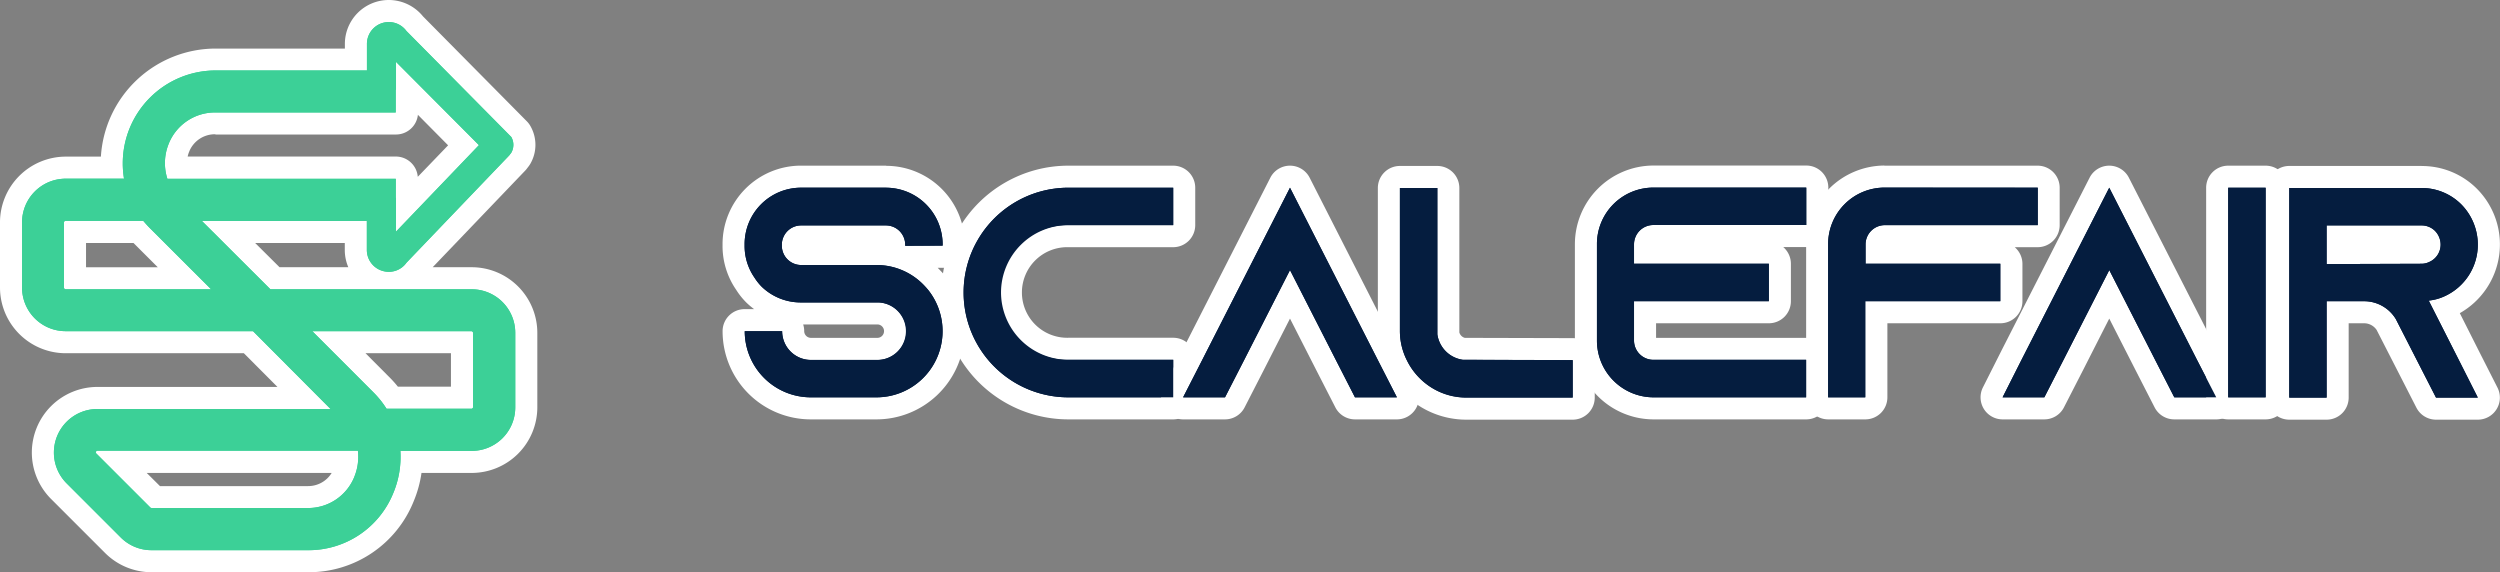 <svg id="Layer_1" data-name="Layer 1" xmlns="http://www.w3.org/2000/svg" viewBox="0 0 793.61 181.65"><rect x="0" y="0" width="793.61" height="181.65" fill="#808080" stroke="none"/><defs><style>.cls-1{fill:#051d3f;}.cls-2{fill:#fff;}.cls-3{fill:#3cd097;}</style></defs><path class="cls-1" d="M258.84,130.5a24.53,24.53,0,0,1-24.5-24.5,3.5,3.5,0,0,1,3.5-3.5h11.88a3.5,3.5,0,0,1,3.5,3.5,5.64,5.64,0,0,0,5.63,5.63H280a5.63,5.63,0,0,0,.18-11.26H255.67a21.22,21.22,0,0,1-14.88-6A20,20,0,0,1,238,91a21,21,0,0,1-3.72-12.13v-.35A21.42,21.42,0,0,1,255.65,57h27a21.52,21.52,0,0,1,21.5,21.5v.38a3.51,3.51,0,0,1-3.49,3.5l-11.9.05a3.5,3.5,0,0,1-3.5-3.5v-.38a2.63,2.63,0,0,0-2.61-2.59h-27a2.62,2.62,0,0,0-2.58,2.6v.37a2.63,2.63,0,0,0,2.6,2.58h24a24.41,24.41,0,0,1,18,7.92c.2.21.38.42.56.63a1.22,1.22,0,0,0,.15.17l.23.26a24.51,24.51,0,0,1-18.95,40Z" transform="translate(-1.43 -0.87)"/><path class="cls-2" d="M282.67,60.47a18,18,0,0,1,18,18v.38l-11.89.05v-.38a6.12,6.12,0,0,0-6.08-6.09h-27a6.12,6.12,0,0,0-6.08,6.09v.38A6.13,6.13,0,0,0,255.7,85h24a20.84,20.84,0,0,1,15.44,6.85c.29.28.48.57.76.85A21,21,0,0,1,279.67,127H258.84a21,21,0,0,1-21-21h11.88a9.13,9.13,0,0,0,9.13,9.13H280a9.13,9.13,0,0,0,.29-18.25H255.59a17.83,17.83,0,0,1-12.37-5A16.94,16.94,0,0,1,240.94,89a17.61,17.61,0,0,1-3.14-10.17v-.38a17.92,17.92,0,0,1,17.86-18h27m0-7H255.61a24.92,24.92,0,0,0-24.81,25v.33a24.44,24.44,0,0,0,4.3,14.05,23.24,23.24,0,0,0,3.17,4,.3.3,0,0,1,.08.08A25.63,25.63,0,0,0,240.81,99h-3a7,7,0,0,0-7,7,28,28,0,0,0,28,28h20.81a28,28,0,0,0,21.66-45.76,4.59,4.59,0,0,0-.36-.41l0,0c-.15-.18-.39-.47-.72-.8s-.72-.77-1.1-1.14h1.6a7,7,0,0,0,7-7v-.38a25,25,0,0,0-25-25Zm-3,50.41H280a2.11,2.11,0,0,1,1.49.68,2.06,2.06,0,0,1,.57,1.52,2.12,2.12,0,0,1-2.12,2.06H258.85a2.14,2.14,0,0,1-2.13-2.13,6.72,6.72,0,0,0-.33-2.12Z" transform="translate(-1.43 -0.87)"/><path class="cls-1" d="M340.59,130.5a36.77,36.77,0,1,1,0-73.54h33.27a3.5,3.5,0,0,1,3.5,3.5V72.34a3.5,3.5,0,0,1-3.5,3.5H340.59a17.88,17.88,0,1,0,0,35.75h33.26a3.5,3.5,0,0,1,3.5,3.5V127a3.5,3.5,0,0,1-3.5,3.5Z" transform="translate(-1.43 -0.87)"/><path class="cls-2" d="M373.86,60.46V72.34H340.59a21.38,21.38,0,1,0,0,42.75h33.27V127H340.59a33.27,33.27,0,1,1,0-66.54h33.27m0-7H340.59a40.27,40.27,0,1,0,0,80.54h33.27a7,7,0,0,0,7-7V115.09a7,7,0,0,0-7-7H340.59a14.38,14.38,0,1,1,0-28.75h33.26a7,7,0,0,0,7-7V60.46a7,7,0,0,0-7-7Z" transform="translate(-1.43 -0.87)"/><path class="cls-1" d="M431.56,130.5a3.52,3.52,0,0,1-3.12-1.91l-6.08-11.88L410.93,94.3l-11.42,22.41-6.1,11.88a3.49,3.49,0,0,1-3.11,1.91H377a3.51,3.51,0,0,1-3.12-5.1L380,113.52l27.85-54.65a3.5,3.5,0,0,1,6.24,0l27.86,54.66L448,125.4a3.51,3.51,0,0,1-3.12,5.1Z" transform="translate(-1.43 -0.87)"/><path class="cls-2" d="M410.93,60.46l27.86,54.66L444.87,127H431.56l-6.08-11.88L410.93,86.6l-14.54,28.52L390.3,127H377l6.08-11.88,27.85-54.66m0-7h0a7,7,0,0,0-6.24,3.82l-27.85,54.66-6.07,11.87A7,7,0,0,0,377,134h13.3a7,7,0,0,0,6.23-3.81l6.09-11.88L410.93,102l8.31,16.3,6.09,11.89a7,7,0,0,0,6.23,3.81h13.31a7,7,0,0,0,6.23-10.19L445,111.93,417.17,57.28a7,7,0,0,0-6.24-3.82Z" transform="translate(-1.43 -0.87)"/><path class="cls-1" d="M466.87,130.59A24.31,24.31,0,0,1,456.05,128a24.72,24.72,0,0,1-11.19-11.31,24.13,24.13,0,0,1-2.54-10.84V60.55a3.5,3.5,0,0,1,3.5-3.5h11.89a3.5,3.5,0,0,1,3.5,3.5v46.22a6,6,0,0,0,4.85,4.85l34.62.09a3.5,3.5,0,0,1,3.49,3.5v11.88a3.5,3.5,0,0,1-3.5,3.5H466.93l-.06-3.5Z" transform="translate(-1.43 -0.87)"/><path class="cls-2" d="M457.71,60.55V107a9.48,9.48,0,0,0,8.08,8.08l34.88.09v11.88h-33.8a20.83,20.83,0,0,1-9.26-2.18,21.22,21.22,0,0,1-9.6-9.7,20.62,20.62,0,0,1-2.19-9.31V60.55h11.89m0-7H445.82a7,7,0,0,0-7,7V105.9a27.72,27.72,0,0,0,2.91,12.4,28.3,28.3,0,0,0,12.76,12.87,27.82,27.82,0,0,0,12.38,2.92h33.8a7,7,0,0,0,7-7V115.21a7,7,0,0,0-7-7l-34.25-.09a2.47,2.47,0,0,1-1.73-1.73V60.55a7,7,0,0,0-7-7Z" transform="translate(-1.43 -0.87)"/><path class="cls-1" d="M526.24,130.5A21.48,21.48,0,0,1,504.87,109V78.42a21.44,21.44,0,0,1,21.35-21.5h48.6a3.5,3.5,0,0,1,3.5,3.5V72.3a3.5,3.5,0,0,1-3.5,3.5H526.24a2.62,2.62,0,0,0-2.6,2.62V81.1h39.3a3.5,3.5,0,0,1,3.5,3.5V96.49a3.5,3.5,0,0,1-3.5,3.5h-39.3v9a2.65,2.65,0,0,0,2.61,2.59H574.8a3.5,3.5,0,0,1,3.5,3.5V127a3.5,3.5,0,0,1-3.5,3.5Z" transform="translate(-1.43 -0.87)"/><path class="cls-2" d="M574.82,60.42V72.3H526.24a6.13,6.13,0,0,0-6.1,6.12V84.6h42.8V96.49h-42.8V109a6.13,6.13,0,0,0,6.08,6.09H574.8V127H526.24a18,18,0,0,1-17.87-18V78.42a17.92,17.92,0,0,1,17.86-18h48.59m0-7H526.24a25,25,0,0,0-24.87,25V109a25,25,0,0,0,24.84,25H574.8a7,7,0,0,0,7-7V115.12a7,7,0,0,0-7-7H527.14v-4.63h35.8a7,7,0,0,0,7-7V84.6a7,7,0,0,0-2.43-5.3h7.31a7,7,0,0,0,7-7V60.42a7,7,0,0,0-7-7Z" transform="translate(-1.43 -0.87)"/><path class="cls-1" d="M581.76,130.5a3.5,3.5,0,0,1-3.5-3.5V78.42a21.42,21.42,0,0,1,21.35-21.5l48.69,0a3.5,3.5,0,0,1,3.5,3.5V72.34a3.5,3.5,0,0,1-3.5,3.5H599.72a2.63,2.63,0,0,0-2.58,2.6V81.1h39.28a3.5,3.5,0,0,1,3.5,3.5V96.49a3.5,3.5,0,0,1-3.5,3.5H597.05v27a3.5,3.5,0,0,1-3.5,3.5Z" transform="translate(-1.43 -0.87)"/><path class="cls-2" d="M599.63,60.42l48.67,0V72.34H599.72a6.12,6.12,0,0,0-6.08,6.08V84.6h42.78V96.49H593.55V127H581.76V78.42a17.92,17.92,0,0,1,17.86-18h0m0-7h0a25,25,0,0,0-24.84,25V127a7,7,0,0,0,7,7h11.79a7,7,0,0,0,7-7V103.49h35.87a7,7,0,0,0,7-7V84.6A7,7,0,0,0,641,79.34h7.26a7,7,0,0,0,7-7V60.46a7,7,0,0,0-7-7l-48.67,0Z" transform="translate(-1.43 -0.87)"/><path class="cls-1" d="M691.65,130.5a3.52,3.52,0,0,1-3.12-1.91l-6.08-11.88L671,94.3,659.6,116.71l-6.1,11.88a3.49,3.49,0,0,1-3.11,1.91H637.14a3.5,3.5,0,0,1-3.12-5.08l6-11.88,27.85-54.67a3.5,3.5,0,0,1,6.24,0L702,113.53l6.1,11.87a3.5,3.5,0,0,1-3.11,5.1Z" transform="translate(-1.43 -0.87)"/><path class="cls-2" d="M671,60.46l27.86,54.66L705,127H691.65l-6.08-11.88L671,86.6l-14.54,28.52L650.39,127H637.14l6-11.88L671,60.46m0-7h0a7,7,0,0,0-6.24,3.82L636.9,111.94l-6,11.9A7,7,0,0,0,637.14,134h13.25a7,7,0,0,0,6.23-3.81l6.09-11.88L671,102l8.31,16.3,6.09,11.89a7,7,0,0,0,6.23,3.81H705a7,7,0,0,0,6.23-10.21l-6.12-11.88L677.23,57.28A7,7,0,0,0,671,53.46Z" transform="translate(-1.43 -0.87)"/><rect class="cls-1" x="703.83" y="56.09" width="18.88" height="73.54" rx="3.5"/><path class="cls-2" d="M720.64,60.46V127H708.76V60.46h11.88m0-7H708.76a7,7,0,0,0-7,7V127a7,7,0,0,0,7,7h11.88a7,7,0,0,0,7-7V60.46a7,7,0,0,0-7-7Z" transform="translate(-1.43 -0.87)"/><path class="cls-1" d="M774.73,130.59a3.52,3.52,0,0,1-3.12-1.91l-12.68-24.79a8.3,8.3,0,0,0-7-3.9h-8.38v27.1a3.5,3.5,0,0,1-3.5,3.5H728.14a3.5,3.5,0,0,1-3.5-3.5V60.55a3.5,3.5,0,0,1,3.5-3.5h42a21.22,21.22,0,0,1,15.12,6.25A21.56,21.56,0,0,1,779,98c-.49.23-1,.44-1.48.62l7.55,15,6.07,11.86a3.51,3.51,0,0,1-3.12,5.1Zm-31.2-49.41,26.6-.08a2.1,2.1,0,0,0,.94-.22l.15-.06a2.51,2.51,0,0,0,1.5-2.3,2.74,2.74,0,0,0-.8-1.92,2.43,2.43,0,0,0-1.7-.67H743.53Z" transform="translate(-1.43 -0.87)"/><path class="cls-2" d="M770.17,60.55a17.81,17.81,0,0,1,12.61,5.23A18.23,18.23,0,0,1,788,78.52a18,18,0,0,1-10.46,16.35,15.81,15.81,0,0,1-5.13,1.42L782,115.21,788,127.09H774.73l-6.08-11.88-6.37-12.45-.29-.57a11.75,11.75,0,0,0-10.07-5.7H740v30.6H728.14V60.55h42M740,84.7l30.11-.1h0a5.61,5.61,0,0,0,2.45-.57,6,6,0,0,0,3.61-5.51,6.25,6.25,0,0,0-1.8-4.37,6,6,0,0,0-4.21-1.72H740V84.7m30.14-31.15h-42a7,7,0,0,0-7,7v66.54a7,7,0,0,0,7,7H740a7,7,0,0,0,7-7v-23.6h4.89a4.8,4.8,0,0,1,4,2.14l.15.3,6.38,12.46,6.08,11.89a7,7,0,0,0,6.23,3.81H788a7,7,0,0,0,6.23-10.19L788.19,112l-5.91-11.72a25.05,25.05,0,0,0,5.49-39.43l0,0a24.63,24.63,0,0,0-17.56-7.28Z" transform="translate(-1.43 -0.87)"/><path class="cls-3" d="M49.53,179a17.39,17.39,0,0,1-12.28-5.11L20.1,156.76A17.32,17.32,0,0,1,32.37,127.2H97.94L80.3,109.49h-58A17.37,17.37,0,0,1,4.93,92.16V71.43A17.39,17.39,0,0,1,22.27,54.09H36.93c0-.42,0-.83,0-1.25a33,33,0,0,1,32.89-33.1h44.62V14.82a10.5,10.5,0,0,1,4.25-8.42,10.37,10.37,0,0,1,6.18-2,10.49,10.49,0,0,1,8.25,4l33.13,33.48a3.76,3.76,0,0,1,.54.72,8.49,8.49,0,0,1,0,8.5,3,3,0,0,1-.25.37l-.67.88-.25.3-32.4,33.82a10.61,10.61,0,0,1-3,2.73h21a17.33,17.33,0,0,1,17.28,17.38V130.2a17.34,17.34,0,0,1-17.31,17.3H132.05a33.43,33.43,0,0,1-2.54,11.23A32.34,32.34,0,0,1,99.39,179Zm49.61-20.38.11,3.5v-3.5a12.25,12.25,0,0,0,11.42-7.73l.12-.26a13,13,0,0,0,.79-3.19h-72l11.18,11.18Zm49-31.51V109.51H109l13.31,13.31a33.68,33.68,0,0,1,3.67,4.31ZM25.24,89.2H60L46.6,75.82c-.42-.41-.84-.85-1.28-1.34H25.24Zm94.23,0a10.35,10.35,0,0,1-5.09-9V74.45H74L88.72,89.2ZM130.57,63a3.11,3.11,0,0,1,.07.69v2L148.58,47,130.64,29v.34a3.48,3.48,0,0,1-.09.79v6.46a3.5,3.5,0,0,1-3.5,3.5H69.69a12.27,12.27,0,0,0-11.35,7.5l-.09.24a12.83,12.83,0,0,0-.87,6.33h69.69a3.5,3.5,0,0,1,3.5,3.5Z" transform="translate(-1.43 -0.87)"/><path class="cls-2" d="M124.84,7.87a6.93,6.93,0,0,1,5.6,2.83l33.29,33.65a5,5,0,0,1,0,5l-.67.88-32.57,34a6.87,6.87,0,0,1-5.61,2.93h0a7,7,0,0,1-7-7V71H65.52L87.27,92.7h63.91A13.83,13.83,0,0,1,165,106.57V130.2h0A13.81,13.81,0,0,1,151.16,144H128.53a29.78,29.78,0,0,1-2.25,13.38,29,29,0,0,1-26.89,18.14H49.5a13.77,13.77,0,0,1-9.77-4.07L22.57,154.29a13.83,13.83,0,0,1,9.8-23.59h74L81.75,106H22.27A13.84,13.84,0,0,1,8.43,92.16V71.43A13.86,13.86,0,0,1,22.27,57.59H40.8a29.1,29.1,0,0,1-.4-4.75h0a29.49,29.49,0,0,1,29.4-29.6h48.11V14.82a6.94,6.94,0,0,1,6.93-6.95m-55,28.7h-.11A15.83,15.83,0,0,0,55,46.46v0a16.32,16.32,0,0,0-.44,11.15h72.5V63.7h.07V74.41l26.33-27.47L127.14,20.51v8.81h-.09v7.25H69.8M22.27,92.7H68.45L49.07,73.35c-.77-.77-1.48-1.57-2.16-2.37H22.26a.52.52,0,0,0-.52.5v20.7a.55.55,0,0,0,.53.52m101.87,37.93h26.94a.52.52,0,0,0,.51-.5v-23.6a.52.52,0,0,0-.52-.52H100.57l19.28,19.29a29.4,29.4,0,0,1,4.29,5.33M49.52,162.14H99.26a15.8,15.8,0,0,0,14.66-9.92v0a16.69,16.69,0,0,0,1.14-8.29H32.4c-.15,0-.34,0-.49.34a.45.45,0,0,0,.12.56L49.19,162a.55.55,0,0,0,.33.12M124.84.87h0a13.94,13.94,0,0,0-13.93,14v1.42H69.8A36.54,36.54,0,0,0,33.46,50.59H22.27A20.9,20.9,0,0,0,1.43,71.42V92.16A20.88,20.88,0,0,0,22.27,113H78.84L89.51,123.7H32.37a20.83,20.83,0,0,0-14.76,35.53L34.78,176.4a20.88,20.88,0,0,0,14.72,6.12H99.39A35.83,35.83,0,0,0,132.75,160a36.85,36.85,0,0,0,2.48-9h15.91A20.85,20.85,0,0,0,172,130.22V106.57A20.84,20.84,0,0,0,151.2,85.7H138.78l29.33-30.63a5.88,5.88,0,0,0,.52-.6l.67-.88a8.6,8.6,0,0,0,.49-.74,12,12,0,0,0,0-12,7.16,7.16,0,0,0-1.08-1.43l-33-33.35A14,14,0,0,0,124.84.87Zm-55,42.7h57.25a7,7,0,0,0,7-6.25L143.68,47l-9.63,10a7,7,0,0,0-7-6.44H61a8.7,8.7,0,0,1,.47-1.5l.12-.31a8.79,8.79,0,0,1,8.08-5.26h.11ZM82.42,78h28.46v2.22A14,14,0,0,0,112,85.7H90.17L82.42,78ZM28.74,78H43.8c.11.1.22.21.32.32l7.41,7.4H28.74V78Zm88.72,35h27.12v10.62H127.74a35.94,35.94,0,0,0-3-3.31L117.46,113ZM48,151h58.72a8.75,8.75,0,0,1-7.49,4.18H52.21L48,151Z" transform="translate(-1.43 -0.87)"/><path class="cls-1" d="M288.78,78.9v-.38a6.12,6.12,0,0,0-6.08-6.09h-27a6.12,6.12,0,0,0-6.08,6.09v.38A6.13,6.13,0,0,0,255.7,85h24a20.84,20.84,0,0,1,15.44,6.85c.29.28.48.57.76.85A21,21,0,0,1,279.65,127H258.84a21,21,0,0,1-21-21h11.88a9.13,9.13,0,0,0,9.13,9.13h20.82a9.13,9.13,0,1,0,.6-18.25h-24.6a17.84,17.84,0,0,1-12.45-5A16.94,16.94,0,0,1,240.94,89a17.61,17.61,0,0,1-3.14-10.17v-.38a17.92,17.92,0,0,1,17.86-18h27a18,18,0,0,1,18,18h0v.38Z" transform="translate(-1.43 -0.87)"/><path class="cls-1" d="M319.2,93.7a21.43,21.43,0,0,0,21.39,21.39h33.27V127H340.59a33.27,33.27,0,1,1,0-66.54h33.27V72.34H340.59A21.41,21.41,0,0,0,319.2,93.7Z" transform="translate(-1.43 -0.87)"/><polygon class="cls-1" points="443.44 126.13 430.13 126.13 424.05 114.25 409.5 85.73 394.96 114.25 388.87 126.13 375.57 126.13 381.65 114.25 409.5 59.59 437.36 114.25 443.44 126.13"/><path class="cls-1" d="M500.67,115.21v11.88H466.93a20.78,20.78,0,0,1-9.32-2.18,21.22,21.22,0,0,1-9.6-9.7,20.62,20.62,0,0,1-2.19-9.31V60.55h11.89V107a9.48,9.48,0,0,0,8.08,8.08Z" transform="translate(-1.43 -0.87)"/><path class="cls-1" d="M520.14,78.42V84.6h42.8V96.49h-42.8V109a6.13,6.13,0,0,0,6.08,6.09H574.8V127H526.24a18,18,0,0,1-17.87-18V78.42a17.92,17.92,0,0,1,17.86-18h48.59V72.3H526.24A6.13,6.13,0,0,0,520.14,78.42Z" transform="translate(-1.43 -0.87)"/><path class="cls-1" d="M648.3,60.46V72.34H599.72a6.12,6.12,0,0,0-6.08,6.08V84.6h42.78V96.49H593.55V127H581.76V78.42a17.92,17.92,0,0,1,17.86-18h0Z" transform="translate(-1.43 -0.87)"/><polygon class="cls-1" points="703.53 126.13 690.22 126.13 684.14 114.25 669.59 85.73 655.05 114.25 648.96 126.13 635.71 126.13 641.71 114.25 669.56 59.59 697.42 114.25 703.53 126.13"/><rect class="cls-1" x="707.33" y="59.59" width="11.88" height="66.54"/><path class="cls-1" d="M782,115.21,788,127.09H774.73l-6.08-11.88-6.37-12.45-.29-.57a11.75,11.75,0,0,0-10.07-5.7H740v30.6H728.14V60.55h42a17.79,17.79,0,0,1,12.64,5.23A18.23,18.23,0,0,1,788,78.52a18,18,0,0,1-10.46,16.35,15.81,15.81,0,0,1-5.13,1.42ZM770.14,84.6a5.7,5.7,0,0,0,2.47-.57,6,6,0,0,0,3.61-5.51,6.25,6.25,0,0,0-1.8-4.37,6,6,0,0,0-4.28-1.72H740V84.7Z" transform="translate(-1.43 -0.87)"/><path class="cls-3" d="M151.07,92.7H87.27L65.52,71h52.36V80.2a6.87,6.87,0,0,0,5.18,6.72,7,7,0,0,0,1.82.24,6.87,6.87,0,0,0,5.61-2.93l32.57-34,.67-.88a5,5,0,0,0,0-5L130.44,10.7a6.94,6.94,0,0,0-12.53,4.12v8.42H69.8a29.49,29.49,0,0,0-29.4,29.6h0a29.1,29.1,0,0,0,.4,4.75H22.27A13.86,13.86,0,0,0,8.43,71.43V92.16A13.84,13.84,0,0,0,22.27,106H81.75l24.62,24.71h-74a13.83,13.83,0,0,0-9.8,23.59l17.16,17.16a13.8,13.8,0,0,0,9.8,4.07H99.14a29,29,0,0,0,27.14-18.14A29.78,29.78,0,0,0,128.53,144h22.61A13.81,13.81,0,0,0,165,130.21h0V106.57A13.83,13.83,0,0,0,151.18,92.7h-.11ZM55,46.46A15.83,15.83,0,0,1,69.8,36.57h57.25V29.32h.09V20.51l26.33,26.43L127.14,74.41V63.7h-.07V57.64H54.57A16.32,16.32,0,0,1,55,46.49ZM22.27,92.7a.55.55,0,0,1-.53-.52V71.48a.51.51,0,0,1,.53-.5H46.91c.68.8,1.39,1.6,2.16,2.37L68.45,92.7Zm91.65,59.52a15.81,15.81,0,0,1-14.78,9.92H49.56a.55.55,0,0,1-.37-.12L32,144.86a.45.45,0,0,1-.12-.56c.15-.34.34-.34.49-.34h82.66a16.69,16.69,0,0,1-1.14,8.29Zm37.67-22.09a.52.52,0,0,1-.52.5H124.14a29.4,29.4,0,0,0-4.29-5.33L100.57,106h50.49a.52.52,0,0,1,.52.52h0Z" transform="translate(-1.43 -0.87)"/></svg>